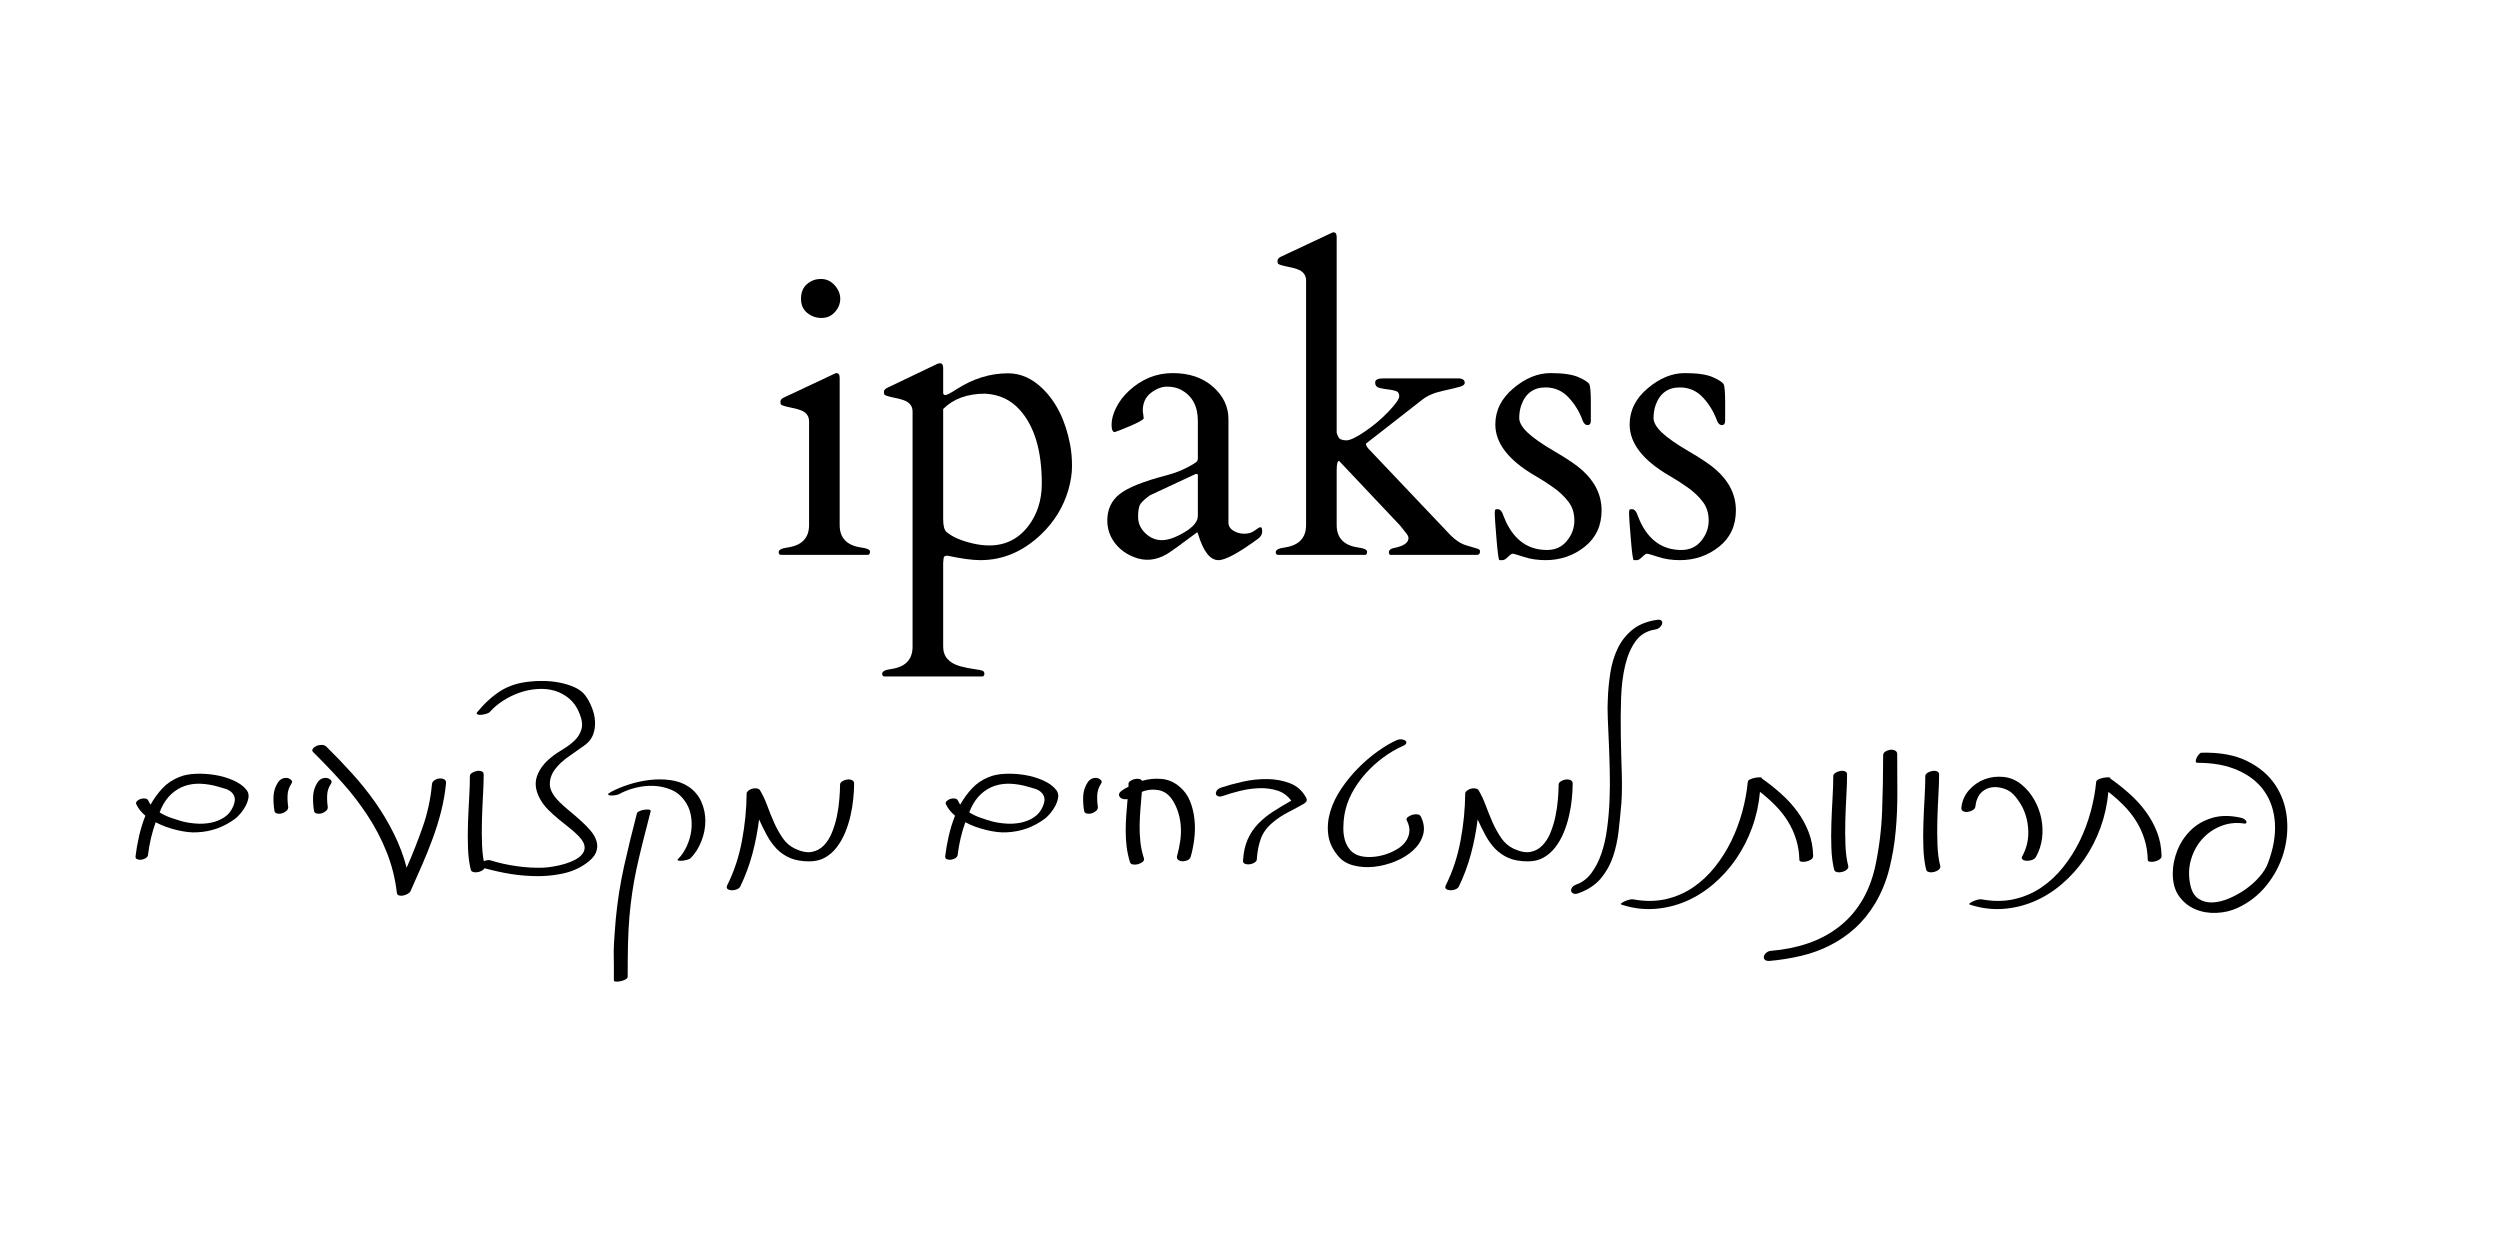 <svg xmlns="http://www.w3.org/2000/svg" xmlns:xlink="http://www.w3.org/1999/xlink" width="800" zoomAndPan="magnify" viewBox="0 0 600 300" height="400" preserveAspectRatio="xMidYMid meet"><defs></defs><g id="07a8bcc06b"><rect x="0" width="600" y="0" height="300" style="fill:#ffffff;fill-opacity:1;stroke:none;"></rect><rect x="0" width="600" y="0" height="300" style="fill:#ffffff;fill-opacity:1;stroke:none;"></rect><g style="fill:#000000;fill-opacity:1;"><g transform="translate(30, 206.729)"><path style="stroke:none" d="M 25.969 -13.203 C 26.344 -14.109 26.453 -14.832 26.297 -15.375 C 26.148 -15.914 25.867 -16.352 25.453 -16.688 C 25.047 -17.031 24.551 -17.285 23.969 -17.453 C 23.383 -17.617 22.852 -17.773 22.375 -17.922 C 20.945 -18.336 19.555 -18.57 18.203 -18.625 C 16.859 -18.688 15.594 -18.52 14.406 -18.125 C 13.227 -17.727 12.148 -17.086 11.172 -16.203 C 10.203 -15.328 9.383 -14.18 8.719 -12.766 C 8.633 -12.578 8.566 -12.406 8.516 -12.25 C 8.461 -12.102 8.395 -11.938 8.312 -11.75 C 9.176 -11.219 10.094 -10.785 11.062 -10.453 C 12.039 -10.117 12.926 -9.836 13.719 -9.609 C 14.688 -9.348 15.781 -9.172 17 -9.078 C 18.219 -8.984 19.406 -9.047 20.562 -9.266 C 21.727 -9.492 22.797 -9.914 23.766 -10.531 C 24.742 -11.156 25.477 -12.047 25.969 -13.203 Z M 29.219 -17.078 C 29.594 -16.555 29.734 -15.977 29.641 -15.344 C 29.547 -14.707 29.332 -14.062 29 -13.406 C 28.664 -12.75 28.27 -12.148 27.812 -11.609 C 27.363 -11.066 26.953 -10.645 26.578 -10.344 C 23.805 -8.238 20.695 -7.113 17.25 -6.969 C 16.582 -6.926 15.844 -6.953 15.031 -7.047 C 14.227 -7.141 13.383 -7.289 12.5 -7.5 C 11.625 -7.707 10.742 -7.969 9.859 -8.281 C 8.984 -8.602 8.148 -8.973 7.359 -9.391 C 6.461 -6.879 5.848 -4.254 5.516 -1.516 C 5.473 -1.211 5.281 -0.957 4.938 -0.75 C 4.602 -0.551 4.25 -0.43 3.875 -0.391 C 3.5 -0.359 3.172 -0.406 2.891 -0.531 C 2.609 -0.664 2.488 -0.898 2.531 -1.234 C 2.719 -2.805 3 -4.414 3.375 -6.062 C 3.75 -7.719 4.254 -9.348 4.891 -10.953 C 3.91 -11.785 3.18 -12.707 2.703 -13.719 C 2.586 -13.977 2.648 -14.227 2.891 -14.469 C 3.141 -14.719 3.441 -14.895 3.797 -15 C 4.148 -15.113 4.516 -15.141 4.891 -15.078 C 5.266 -15.023 5.508 -14.832 5.625 -14.5 C 5.695 -14.352 5.781 -14.203 5.875 -14.047 C 5.969 -13.898 6.051 -13.75 6.125 -13.594 C 6.945 -15.062 7.898 -16.375 8.984 -17.531 C 10.078 -18.695 11.41 -19.598 12.984 -20.234 C 14.035 -20.68 15.336 -20.941 16.891 -21.016 C 18.441 -21.086 20.016 -20.992 21.609 -20.734 C 23.203 -20.473 24.691 -20.031 26.078 -19.406 C 27.461 -18.789 28.508 -18.016 29.219 -17.078 Z M 29.219 -17.078 "></path></g></g><g style="fill:#000000;fill-opacity:1;"><g transform="translate(62.199, 206.729)"><path style="stroke:none" d="M 6.75 -20.016 C 7.039 -19.973 7.336 -19.828 7.641 -19.578 C 7.941 -19.336 7.977 -19.031 7.75 -18.656 C 7.188 -17.832 6.879 -16.941 6.828 -15.984 C 6.773 -15.035 6.82 -14.07 6.969 -13.094 C 7.008 -12.719 6.867 -12.391 6.547 -12.109 C 6.223 -11.828 5.852 -11.629 5.438 -11.516 C 5.031 -11.41 4.641 -11.406 4.266 -11.5 C 3.891 -11.594 3.688 -11.828 3.656 -12.203 C 3.469 -13.359 3.398 -14.523 3.453 -15.703 C 3.516 -16.891 3.879 -17.988 4.547 -19 C 5.109 -19.781 5.844 -20.117 6.75 -20.016 Z M 6.75 -20.016 "></path></g></g><g style="fill:#000000;fill-opacity:1;"><g transform="translate(71.696, 206.729)"><path style="stroke:none" d="M 6.75 -20.016 C 7.039 -19.973 7.336 -19.828 7.641 -19.578 C 7.941 -19.336 7.977 -19.031 7.75 -18.656 C 7.188 -17.832 6.879 -16.941 6.828 -15.984 C 6.773 -15.035 6.82 -14.07 6.969 -13.094 C 7.008 -12.719 6.867 -12.391 6.547 -12.109 C 6.223 -11.828 5.852 -11.629 5.438 -11.516 C 5.031 -11.41 4.641 -11.406 4.266 -11.5 C 3.891 -11.594 3.688 -11.828 3.656 -12.203 C 3.469 -13.359 3.398 -14.523 3.453 -15.703 C 3.516 -16.891 3.879 -17.988 4.547 -19 C 5.109 -19.781 5.844 -20.117 6.75 -20.016 Z M 6.75 -20.016 "></path></g></g><g style="fill:#000000;fill-opacity:1;"><g transform="translate(81.192, 206.729)"><path style="stroke:none" d="M 22.484 -18.547 C 22.516 -18.922 22.719 -19.227 23.094 -19.469 C 23.469 -19.719 23.859 -19.859 24.266 -19.891 C 24.68 -19.93 25.055 -19.867 25.391 -19.703 C 25.734 -19.535 25.891 -19.223 25.859 -18.766 C 25.629 -16.441 25.234 -14.176 24.672 -11.969 C 24.109 -9.758 23.43 -7.586 22.641 -5.453 C 21.859 -3.316 21.008 -1.203 20.094 0.891 C 19.176 2.992 18.25 5.094 17.312 7.188 C 17.195 7.414 16.969 7.625 16.625 7.812 C 16.289 8 15.938 8.129 15.562 8.203 C 15.188 8.273 14.848 8.266 14.547 8.172 C 14.254 8.078 14.086 7.844 14.047 7.469 C 13.641 4.062 12.828 0.832 11.609 -2.219 C 10.391 -5.27 8.879 -8.172 7.078 -10.922 C 5.285 -13.68 3.266 -16.316 1.016 -18.828 C -1.234 -21.336 -3.555 -23.773 -5.953 -26.141 C -6.254 -26.398 -6.32 -26.672 -6.156 -26.953 C -5.988 -27.234 -5.719 -27.469 -5.344 -27.656 C -4.969 -27.844 -4.547 -27.941 -4.078 -27.953 C -3.609 -27.973 -3.223 -27.852 -2.922 -27.594 C -0.785 -25.5 1.281 -23.344 3.281 -21.125 C 5.289 -18.914 7.141 -16.613 8.828 -14.219 C 10.516 -11.82 12.008 -9.312 13.312 -6.688 C 14.625 -4.062 15.656 -1.328 16.406 1.516 C 17.832 -1.742 19.113 -4.992 20.25 -8.234 C 21.395 -11.473 22.141 -14.91 22.484 -18.547 Z M 22.484 -18.547 "></path></g></g><g style="fill:#000000;fill-opacity:1;"><g transform="translate(109.57, 206.729)"><path style="stroke:none" d="M 6.797 1.125 C 6.867 1.426 6.754 1.707 6.453 1.969 C 6.16 2.227 5.797 2.414 5.359 2.531 C 4.93 2.645 4.52 2.66 4.125 2.578 C 3.738 2.504 3.504 2.316 3.422 2.016 C 3.047 0.523 2.82 -1.203 2.75 -3.172 C 2.676 -5.141 2.676 -7.156 2.75 -9.219 C 2.82 -11.281 2.914 -13.289 3.031 -15.25 C 3.145 -17.219 3.203 -18.953 3.203 -20.453 C 3.203 -20.754 3.367 -21.016 3.703 -21.234 C 4.047 -21.461 4.43 -21.613 4.859 -21.688 C 5.297 -21.77 5.68 -21.742 6.016 -21.609 C 6.348 -21.473 6.516 -21.219 6.516 -20.844 C 6.516 -19.383 6.457 -17.691 6.344 -15.766 C 6.238 -13.836 6.156 -11.859 6.094 -9.828 C 6.039 -7.805 6.051 -5.836 6.125 -3.922 C 6.195 -2.016 6.422 -0.332 6.797 1.125 Z M 6.797 1.125 "></path></g></g><g style="fill:#000000;fill-opacity:1;"><g transform="translate(118.898, 206.729)"><path style="stroke:none" d="M 15.344 -14.281 C 16.02 -13.602 16.816 -12.891 17.734 -12.141 C 18.648 -11.391 19.555 -10.609 20.453 -9.797 C 21.359 -8.992 22.164 -8.172 22.875 -7.328 C 23.582 -6.484 24.055 -5.617 24.297 -4.734 C 24.547 -3.859 24.484 -2.973 24.109 -2.078 C 23.734 -1.18 22.891 -0.281 21.578 0.625 C 19.93 1.781 18.008 2.57 15.812 3 C 13.625 3.438 11.359 3.613 9.016 3.531 C 6.68 3.457 4.379 3.195 2.109 2.75 C -0.16 2.301 -2.191 1.797 -3.984 1.234 C -4.328 1.117 -4.422 0.957 -4.266 0.75 C -4.117 0.551 -3.859 0.363 -3.484 0.188 C -3.109 0.02 -2.703 -0.113 -2.266 -0.219 C -1.836 -0.332 -1.516 -0.352 -1.297 -0.281 C 0.734 0.352 2.844 0.828 5.031 1.141 C 7.219 1.461 9.379 1.586 11.516 1.516 C 12.191 1.484 12.988 1.391 13.906 1.234 C 14.82 1.086 15.727 0.879 16.625 0.609 C 17.531 0.348 18.367 0.016 19.141 -0.391 C 19.91 -0.805 20.5 -1.285 20.906 -1.828 C 21.32 -2.367 21.484 -2.984 21.391 -3.672 C 21.297 -4.367 20.836 -5.148 20.016 -6.016 C 19.297 -6.766 18.504 -7.473 17.641 -8.141 C 16.785 -8.816 15.938 -9.5 15.094 -10.188 C 14.25 -10.883 13.441 -11.617 12.672 -12.391 C 11.898 -13.16 11.254 -14.016 10.734 -14.953 C 9.648 -16.898 9.395 -18.719 9.969 -20.406 C 10.551 -22.094 11.688 -23.609 13.375 -24.953 C 14.195 -25.629 15.133 -26.273 16.188 -26.891 C 17.238 -27.516 18.164 -28.207 18.969 -28.969 C 19.77 -29.738 20.328 -30.641 20.641 -31.672 C 20.961 -32.703 20.805 -33.984 20.172 -35.516 C 19.578 -37.016 18.754 -38.203 17.703 -39.078 C 16.648 -39.961 15.469 -40.594 14.156 -40.969 C 12.852 -41.344 11.469 -41.473 10 -41.359 C 8.539 -41.254 7.117 -40.957 5.734 -40.469 C 4.348 -39.977 3.047 -39.336 1.828 -38.547 C 0.609 -37.766 -0.43 -36.883 -1.297 -35.906 C -1.441 -35.719 -1.727 -35.555 -2.156 -35.422 C -2.594 -35.297 -3.004 -35.211 -3.391 -35.172 C -3.785 -35.141 -4.098 -35.18 -4.328 -35.297 C -4.555 -35.41 -4.555 -35.598 -4.328 -35.859 C -2.566 -37.992 -0.711 -39.676 1.234 -40.906 C 3.18 -42.145 5.539 -42.895 8.312 -43.156 C 9.25 -43.27 10.344 -43.316 11.594 -43.297 C 12.852 -43.285 14.117 -43.156 15.391 -42.906 C 16.672 -42.664 17.875 -42.289 19 -41.781 C 20.125 -41.281 21.004 -40.598 21.641 -39.734 C 22.234 -38.91 22.742 -37.953 23.172 -36.859 C 23.609 -35.773 23.852 -34.68 23.906 -33.578 C 23.969 -32.473 23.812 -31.414 23.438 -30.406 C 23.062 -29.395 22.367 -28.535 21.359 -27.828 C 20.16 -26.961 18.883 -26.062 17.531 -25.125 C 16.188 -24.188 15.102 -23.164 14.281 -22.062 C 13.457 -20.957 13.051 -19.758 13.062 -18.469 C 13.082 -17.176 13.844 -15.781 15.344 -14.281 Z M 15.344 -14.281 "></path></g></g><g style="fill:#000000;fill-opacity:1;"><g transform="translate(143.455, 206.729)"><path style="stroke:none" d="M 21.812 -17.922 C 23.227 -16.953 24.254 -15.727 24.891 -14.25 C 25.535 -12.77 25.848 -11.211 25.828 -9.578 C 25.805 -7.953 25.484 -6.359 24.859 -4.797 C 24.242 -3.242 23.395 -1.906 22.312 -0.781 C 22.164 -0.633 21.895 -0.504 21.5 -0.391 C 21.102 -0.273 20.707 -0.195 20.312 -0.156 C 19.926 -0.125 19.609 -0.133 19.359 -0.188 C 19.117 -0.25 19.094 -0.375 19.281 -0.562 C 20.102 -1.383 20.797 -2.406 21.359 -3.625 C 21.922 -4.844 22.285 -6.098 22.453 -7.391 C 22.617 -8.68 22.57 -9.973 22.312 -11.266 C 22.051 -12.555 21.523 -13.707 20.734 -14.719 C 19.879 -15.883 18.797 -16.727 17.484 -17.25 C 16.172 -17.781 14.789 -18.07 13.344 -18.125 C 11.906 -18.176 10.453 -18.016 8.984 -17.641 C 7.523 -17.266 6.234 -16.758 5.109 -16.125 C 4.891 -16.02 4.57 -15.938 4.156 -15.875 C 3.75 -15.82 3.383 -15.801 3.062 -15.812 C 2.738 -15.832 2.551 -15.91 2.5 -16.047 C 2.445 -16.18 2.66 -16.379 3.141 -16.641 C 4.348 -17.305 5.766 -17.898 7.391 -18.422 C 9.016 -18.953 10.688 -19.32 12.406 -19.531 C 14.133 -19.738 15.82 -19.727 17.469 -19.5 C 19.125 -19.281 20.57 -18.754 21.812 -17.922 Z M 9.391 -11.469 C 9.422 -11.688 9.625 -11.879 10 -12.047 C 10.375 -12.223 10.766 -12.336 11.172 -12.391 C 11.586 -12.453 11.957 -12.461 12.281 -12.422 C 12.602 -12.379 12.742 -12.25 12.703 -12.031 C 11.953 -9.145 11.297 -6.566 10.734 -4.297 C 10.172 -2.035 9.68 0.055 9.266 1.984 C 8.859 3.922 8.523 5.785 8.266 7.578 C 8.004 9.379 7.785 11.266 7.609 13.234 C 7.441 15.203 7.328 17.348 7.266 19.672 C 7.211 21.992 7.188 24.656 7.188 27.656 C 7.188 27.914 7.02 28.141 6.688 28.328 C 6.352 28.516 5.969 28.656 5.531 28.75 C 5.102 28.844 4.719 28.879 4.375 28.859 C 4.039 28.836 3.875 28.734 3.875 28.547 C 3.875 27.047 3.875 25.852 3.875 24.969 C 3.875 24.094 3.863 23.352 3.844 22.75 C 3.832 22.156 3.832 21.645 3.844 21.219 C 3.863 20.789 3.883 20.273 3.906 19.672 C 3.926 19.066 3.973 18.32 4.047 17.438 C 4.117 16.562 4.211 15.375 4.328 13.875 C 4.742 9.5 5.414 5.227 6.344 1.062 C 7.281 -3.094 8.297 -7.27 9.391 -11.469 Z M 9.391 -11.469 "></path></g></g><g style="fill:#000000;fill-opacity:1;"><g transform="translate(171.832, 206.729)"><path style="stroke:none" d="M 29.781 -18.375 C 29.781 -18.719 29.957 -19 30.312 -19.219 C 30.676 -19.445 31.062 -19.586 31.469 -19.641 C 31.883 -19.703 32.27 -19.656 32.625 -19.5 C 32.977 -19.352 33.156 -19.07 33.156 -18.656 C 33.156 -17.57 33.086 -16.363 32.953 -15.031 C 32.828 -13.707 32.602 -12.348 32.281 -10.953 C 31.969 -9.566 31.539 -8.219 31 -6.906 C 30.457 -5.602 29.789 -4.438 29 -3.406 C 28.219 -2.375 27.281 -1.547 26.188 -0.922 C 25.102 -0.305 23.848 0 22.422 0 C 20.586 0 19.039 -0.27 17.781 -0.812 C 16.531 -1.352 15.453 -2.094 14.547 -3.031 C 13.648 -3.969 12.875 -5.047 12.219 -6.266 C 11.562 -7.484 10.938 -8.75 10.344 -10.062 C 10 -7.25 9.461 -4.484 8.734 -1.766 C 8.004 0.941 7.039 3.535 5.844 6.016 C 5.695 6.316 5.414 6.551 5 6.719 C 4.594 6.883 4.18 6.957 3.766 6.938 C 3.348 6.914 3.02 6.812 2.781 6.625 C 2.539 6.438 2.516 6.141 2.703 5.734 C 4.348 2.43 5.523 -1.125 6.234 -4.938 C 6.953 -8.758 7.328 -12.531 7.359 -16.25 C 7.359 -16.508 7.5 -16.75 7.781 -16.969 C 8.062 -17.195 8.379 -17.359 8.734 -17.453 C 9.098 -17.547 9.457 -17.562 9.812 -17.5 C 10.164 -17.445 10.414 -17.305 10.562 -17.078 C 11.195 -16.035 11.77 -14.82 12.281 -13.438 C 12.789 -12.051 13.344 -10.68 13.938 -9.328 C 14.539 -7.984 15.234 -6.738 16.016 -5.594 C 16.805 -4.445 17.801 -3.594 19 -3.031 C 20.531 -2.32 21.859 -2.066 22.984 -2.266 C 24.109 -2.473 25.07 -2.988 25.875 -3.812 C 26.688 -4.645 27.344 -5.688 27.844 -6.938 C 28.352 -8.195 28.75 -9.508 29.031 -10.875 C 29.312 -12.238 29.504 -13.586 29.609 -14.922 C 29.723 -16.254 29.781 -17.406 29.781 -18.375 Z M 29.781 -18.375 "></path></g></g><g style="fill:#000000;fill-opacity:1;"><g transform="translate(207.459, 206.729)"><path style="stroke:none" d=""></path></g></g><g style="fill:#000000;fill-opacity:1;"><g transform="translate(224.317, 206.729)"><path style="stroke:none" d="M 25.969 -13.203 C 26.344 -14.109 26.453 -14.832 26.297 -15.375 C 26.148 -15.914 25.867 -16.352 25.453 -16.688 C 25.047 -17.031 24.551 -17.285 23.969 -17.453 C 23.383 -17.617 22.852 -17.773 22.375 -17.922 C 20.945 -18.336 19.555 -18.57 18.203 -18.625 C 16.859 -18.688 15.594 -18.52 14.406 -18.125 C 13.227 -17.727 12.148 -17.086 11.172 -16.203 C 10.203 -15.328 9.383 -14.18 8.719 -12.766 C 8.633 -12.578 8.566 -12.406 8.516 -12.25 C 8.461 -12.102 8.395 -11.938 8.312 -11.75 C 9.176 -11.219 10.094 -10.785 11.062 -10.453 C 12.039 -10.117 12.926 -9.836 13.719 -9.609 C 14.688 -9.348 15.781 -9.172 17 -9.078 C 18.219 -8.984 19.406 -9.047 20.562 -9.266 C 21.727 -9.492 22.797 -9.914 23.766 -10.531 C 24.742 -11.156 25.477 -12.047 25.969 -13.203 Z M 29.219 -17.078 C 29.594 -16.555 29.734 -15.977 29.641 -15.344 C 29.547 -14.707 29.332 -14.062 29 -13.406 C 28.664 -12.75 28.27 -12.148 27.812 -11.609 C 27.363 -11.066 26.953 -10.645 26.578 -10.344 C 23.805 -8.238 20.695 -7.113 17.25 -6.969 C 16.582 -6.926 15.844 -6.953 15.031 -7.047 C 14.227 -7.141 13.383 -7.289 12.5 -7.5 C 11.625 -7.707 10.742 -7.969 9.859 -8.281 C 8.984 -8.602 8.148 -8.973 7.359 -9.391 C 6.461 -6.879 5.848 -4.254 5.516 -1.516 C 5.473 -1.211 5.281 -0.957 4.938 -0.75 C 4.602 -0.551 4.25 -0.43 3.875 -0.391 C 3.5 -0.359 3.172 -0.406 2.891 -0.531 C 2.609 -0.664 2.488 -0.898 2.531 -1.234 C 2.719 -2.805 3 -4.414 3.375 -6.062 C 3.75 -7.719 4.254 -9.348 4.891 -10.953 C 3.91 -11.785 3.18 -12.707 2.703 -13.719 C 2.586 -13.977 2.648 -14.227 2.891 -14.469 C 3.141 -14.719 3.441 -14.895 3.797 -15 C 4.148 -15.113 4.516 -15.141 4.891 -15.078 C 5.266 -15.023 5.508 -14.832 5.625 -14.5 C 5.695 -14.352 5.781 -14.203 5.875 -14.047 C 5.969 -13.898 6.051 -13.75 6.125 -13.594 C 6.945 -15.062 7.898 -16.375 8.984 -17.531 C 10.078 -18.695 11.41 -19.598 12.984 -20.234 C 14.035 -20.68 15.336 -20.941 16.891 -21.016 C 18.441 -21.086 20.016 -20.992 21.609 -20.734 C 23.203 -20.473 24.691 -20.031 26.078 -19.406 C 27.461 -18.789 28.508 -18.016 29.219 -17.078 Z M 29.219 -17.078 "></path></g></g><g style="fill:#000000;fill-opacity:1;"><g transform="translate(256.516, 206.729)"><path style="stroke:none" d="M 6.75 -20.016 C 7.039 -19.973 7.336 -19.828 7.641 -19.578 C 7.941 -19.336 7.977 -19.031 7.75 -18.656 C 7.188 -17.832 6.879 -16.941 6.828 -15.984 C 6.773 -15.035 6.82 -14.07 6.969 -13.094 C 7.008 -12.719 6.867 -12.391 6.547 -12.109 C 6.223 -11.828 5.852 -11.629 5.438 -11.516 C 5.031 -11.41 4.641 -11.406 4.266 -11.5 C 3.891 -11.594 3.688 -11.828 3.656 -12.203 C 3.469 -13.359 3.398 -14.523 3.453 -15.703 C 3.516 -16.891 3.879 -17.988 4.547 -19 C 5.109 -19.781 5.844 -20.117 6.75 -20.016 Z M 6.75 -20.016 "></path></g></g><g style="fill:#000000;fill-opacity:1;"><g transform="translate(266.012, 206.729)"><path style="stroke:none" d="M 19.734 -1.062 C 19.617 -0.688 19.352 -0.414 18.938 -0.25 C 18.531 -0.082 18.117 -0.008 17.703 -0.031 C 17.285 -0.051 16.945 -0.18 16.688 -0.422 C 16.426 -0.66 16.375 -1.008 16.531 -1.469 C 16.82 -2.508 17.051 -3.602 17.219 -4.75 C 17.395 -5.895 17.453 -7.035 17.391 -8.172 C 17.336 -9.316 17.148 -10.43 16.828 -11.516 C 16.516 -12.609 16.055 -13.641 15.453 -14.609 C 14.586 -15.992 13.473 -16.816 12.109 -17.078 C 10.742 -17.348 9.383 -17.219 8.031 -16.688 C 7.926 -15.375 7.816 -14.039 7.703 -12.688 C 7.586 -11.344 7.52 -9.992 7.5 -8.641 C 7.477 -7.297 7.539 -5.945 7.688 -4.594 C 7.844 -3.25 8.129 -1.941 8.547 -0.672 C 8.617 -0.367 8.504 -0.098 8.203 0.141 C 7.898 0.379 7.539 0.555 7.125 0.672 C 6.719 0.785 6.316 0.812 5.922 0.75 C 5.535 0.695 5.285 0.504 5.172 0.172 C 4.797 -1.066 4.531 -2.312 4.375 -3.562 C 4.227 -4.82 4.156 -6.078 4.156 -7.328 C 4.156 -8.586 4.203 -9.852 4.297 -11.125 C 4.391 -12.406 4.492 -13.68 4.609 -14.953 C 4.273 -14.879 3.938 -14.879 3.594 -14.953 C 3.258 -15.023 3 -15.164 2.812 -15.375 C 2.625 -15.582 2.535 -15.816 2.547 -16.078 C 2.566 -16.336 2.766 -16.617 3.141 -16.922 C 3.629 -17.297 4.191 -17.629 4.828 -17.922 L 4.828 -18.609 C 4.828 -18.867 4.977 -19.098 5.281 -19.297 C 5.582 -19.504 5.922 -19.656 6.297 -19.75 C 6.672 -19.844 7.035 -19.852 7.391 -19.781 C 7.742 -19.707 7.977 -19.555 8.094 -19.328 C 9.664 -19.785 11.238 -19.938 12.812 -19.781 C 14.383 -19.633 15.805 -19.016 17.078 -17.922 C 18.203 -16.992 19.047 -15.828 19.609 -14.422 C 20.172 -13.016 20.523 -11.523 20.672 -9.953 C 20.828 -8.379 20.801 -6.812 20.594 -5.25 C 20.395 -3.695 20.109 -2.301 19.734 -1.062 Z M 19.734 -1.062 "></path></g></g><g style="fill:#000000;fill-opacity:1;"><g transform="translate(289.277, 206.729)"><path style="stroke:none" d="M 3.766 -17.703 C 5.223 -18.191 6.938 -18.66 8.906 -19.109 C 10.875 -19.555 12.844 -19.77 14.812 -19.75 C 16.781 -19.738 18.613 -19.406 20.312 -18.75 C 22.02 -18.094 23.32 -16.922 24.219 -15.234 C 24.375 -14.93 24.395 -14.664 24.281 -14.438 C 24.164 -14.219 23.977 -14.031 23.719 -13.875 C 22.477 -13.164 21.203 -12.473 19.891 -11.797 C 18.578 -11.129 17.363 -10.328 16.25 -9.391 C 14.82 -8.223 13.844 -6.898 13.312 -5.422 C 12.789 -3.941 12.473 -2.301 12.359 -0.5 C 12.359 -0.207 12.18 0.051 11.828 0.281 C 11.473 0.508 11.078 0.648 10.641 0.703 C 10.211 0.754 9.832 0.711 9.5 0.578 C 9.164 0.453 9.016 0.203 9.047 -0.172 C 9.16 -2.148 9.535 -3.852 10.172 -5.281 C 10.805 -6.707 11.648 -7.961 12.703 -9.047 C 13.754 -10.129 14.953 -11.102 16.297 -11.969 C 17.648 -12.832 19.094 -13.695 20.625 -14.562 C 19.758 -15.758 18.645 -16.57 17.281 -17 C 15.914 -17.426 14.473 -17.613 12.953 -17.562 C 11.43 -17.508 9.898 -17.297 8.359 -16.922 C 6.828 -16.547 5.484 -16.148 4.328 -15.734 C 3.805 -15.547 3.395 -15.508 3.094 -15.625 C 2.789 -15.738 2.609 -15.914 2.547 -16.156 C 2.492 -16.406 2.562 -16.676 2.75 -16.969 C 2.938 -17.27 3.273 -17.516 3.766 -17.703 Z M 3.766 -17.703 "></path></g></g><g style="fill:#000000;fill-opacity:1;"><g transform="translate(316.137, 206.729)"><path style="stroke:none" d="M 21.469 -9.891 C 21.352 -10.148 21.438 -10.391 21.719 -10.609 C 22 -10.836 22.344 -11.02 22.75 -11.156 C 23.164 -11.289 23.578 -11.336 23.984 -11.297 C 24.398 -11.254 24.688 -11.086 24.844 -10.797 C 25.625 -9.223 25.805 -7.738 25.391 -6.344 C 24.984 -4.957 24.195 -3.727 23.031 -2.656 C 21.875 -1.594 20.453 -0.711 18.766 -0.016 C 17.086 0.672 15.383 1.109 13.656 1.297 C 11.938 1.484 10.297 1.379 8.734 0.984 C 7.18 0.586 5.957 -0.148 5.062 -1.234 C 3.676 -2.848 2.867 -4.582 2.641 -6.438 C 2.41 -8.289 2.578 -10.145 3.141 -12 C 3.703 -13.852 4.582 -15.672 5.781 -17.453 C 6.988 -19.234 8.336 -20.879 9.828 -22.391 C 11.328 -23.91 12.891 -25.25 14.516 -26.406 C 16.148 -27.57 17.68 -28.473 19.109 -29.109 C 19.484 -29.266 19.863 -29.32 20.25 -29.281 C 20.645 -29.238 20.945 -29.133 21.156 -28.969 C 21.363 -28.801 21.43 -28.594 21.359 -28.344 C 21.285 -28.102 20.984 -27.875 20.453 -27.656 C 18.848 -26.938 17.273 -26.004 15.734 -24.859 C 14.203 -23.723 12.797 -22.43 11.516 -20.984 C 10.242 -19.547 9.164 -17.992 8.281 -16.328 C 7.406 -14.66 6.816 -12.926 6.516 -11.125 C 6.367 -10.227 6.285 -9.242 6.266 -8.172 C 6.242 -7.109 6.363 -6.098 6.625 -5.141 C 6.895 -4.18 7.359 -3.336 8.016 -2.609 C 8.672 -1.879 9.598 -1.406 10.797 -1.188 C 11.617 -1.031 12.535 -1 13.547 -1.094 C 14.555 -1.188 15.535 -1.391 16.484 -1.703 C 17.441 -2.023 18.344 -2.438 19.188 -2.938 C 20.031 -3.445 20.703 -4.047 21.203 -4.734 C 21.711 -5.43 22.016 -6.211 22.109 -7.078 C 22.203 -7.941 21.988 -8.879 21.469 -9.891 Z M 21.469 -9.891 "></path></g></g><g style="fill:#000000;fill-opacity:1;"><g transform="translate(344.29, 206.729)"><path style="stroke:none" d="M 29.781 -18.375 C 29.781 -18.719 29.957 -19 30.312 -19.219 C 30.676 -19.445 31.062 -19.586 31.469 -19.641 C 31.883 -19.703 32.27 -19.656 32.625 -19.5 C 32.977 -19.352 33.156 -19.07 33.156 -18.656 C 33.156 -17.57 33.086 -16.363 32.953 -15.031 C 32.828 -13.707 32.602 -12.348 32.281 -10.953 C 31.969 -9.566 31.539 -8.219 31 -6.906 C 30.457 -5.602 29.789 -4.438 29 -3.406 C 28.219 -2.375 27.281 -1.547 26.188 -0.922 C 25.102 -0.305 23.848 0 22.422 0 C 20.586 0 19.039 -0.27 17.781 -0.812 C 16.531 -1.352 15.453 -2.094 14.547 -3.031 C 13.648 -3.969 12.875 -5.047 12.219 -6.266 C 11.562 -7.484 10.938 -8.75 10.344 -10.062 C 10 -7.25 9.461 -4.484 8.734 -1.766 C 8.004 0.941 7.039 3.535 5.844 6.016 C 5.695 6.316 5.414 6.551 5 6.719 C 4.594 6.883 4.18 6.957 3.766 6.938 C 3.348 6.914 3.02 6.812 2.781 6.625 C 2.539 6.438 2.516 6.141 2.703 5.734 C 4.348 2.43 5.523 -1.125 6.234 -4.938 C 6.953 -8.758 7.328 -12.531 7.359 -16.25 C 7.359 -16.508 7.5 -16.75 7.781 -16.969 C 8.062 -17.195 8.379 -17.359 8.734 -17.453 C 9.098 -17.547 9.457 -17.562 9.812 -17.5 C 10.164 -17.445 10.414 -17.305 10.562 -17.078 C 11.195 -16.035 11.77 -14.82 12.281 -13.438 C 12.789 -12.051 13.344 -10.68 13.938 -9.328 C 14.539 -7.984 15.234 -6.738 16.016 -5.594 C 16.805 -4.445 17.801 -3.594 19 -3.031 C 20.531 -2.32 21.859 -2.066 22.984 -2.266 C 24.109 -2.473 25.07 -2.988 25.875 -3.812 C 26.688 -4.645 27.344 -5.688 27.844 -6.938 C 28.352 -8.195 28.75 -9.508 29.031 -10.875 C 29.312 -12.238 29.504 -13.586 29.609 -14.922 C 29.723 -16.254 29.781 -17.406 29.781 -18.375 Z M 29.781 -18.375 "></path></g></g><g style="fill:#000000;fill-opacity:1;"><g transform="translate(379.917, 206.729)"><path style="stroke:none" d="M 17.312 -55.641 C 15.32 -55.336 13.766 -54.41 12.641 -52.859 C 11.516 -51.305 10.672 -49.348 10.109 -46.984 C 9.555 -44.617 9.234 -41.984 9.141 -39.078 C 9.047 -36.18 9.023 -33.242 9.078 -30.266 C 9.129 -27.285 9.203 -24.379 9.297 -21.547 C 9.391 -18.723 9.363 -16.207 9.219 -14 C 9.031 -11.82 8.812 -9.629 8.562 -7.422 C 8.32 -5.211 7.875 -3.129 7.219 -1.172 C 6.562 0.773 5.586 2.523 4.297 4.078 C 3.004 5.629 1.219 6.816 -1.062 7.641 C -1.594 7.828 -2.004 7.852 -2.297 7.719 C -2.598 7.594 -2.773 7.398 -2.828 7.141 C -2.891 6.879 -2.828 6.598 -2.641 6.297 C -2.453 5.992 -2.113 5.75 -1.625 5.562 C -0.164 5.039 1.047 4.125 2.016 2.812 C 2.992 1.5 3.789 -0.051 4.406 -1.844 C 5.031 -3.645 5.488 -5.648 5.781 -7.859 C 6.082 -10.078 6.281 -12.352 6.375 -14.688 C 6.469 -17.031 6.484 -19.391 6.422 -21.766 C 6.367 -24.148 6.297 -26.398 6.203 -28.516 C 6.109 -30.641 6.023 -32.586 5.953 -34.359 C 5.879 -36.141 5.879 -37.613 5.953 -38.781 C 6.023 -40.914 6.223 -43.039 6.547 -45.156 C 6.867 -47.27 7.441 -49.207 8.266 -50.969 C 9.086 -52.738 10.25 -54.25 11.75 -55.5 C 13.25 -56.758 15.211 -57.578 17.641 -57.953 C 18.203 -58.055 18.586 -58.004 18.797 -57.797 C 19.004 -57.598 19.07 -57.348 19 -57.047 C 18.926 -56.742 18.738 -56.453 18.438 -56.172 C 18.133 -55.891 17.758 -55.711 17.312 -55.641 Z M 17.312 -55.641 "></path></g></g><g style="fill:#000000;fill-opacity:1;"><g transform="translate(392.223, 206.729)"><path style="stroke:none" d=""></path></g></g><g style="fill:#000000;fill-opacity:1;"><g transform="translate(409.081, 206.729)"><path style="stroke:none" d="M 13.766 -19.891 C 15.379 -18.766 16.914 -17.547 18.375 -16.234 C 19.844 -14.93 21.133 -13.52 22.25 -12 C 23.375 -10.477 24.281 -8.836 24.969 -7.078 C 25.664 -5.316 26.035 -3.391 26.078 -1.297 C 26.078 -0.953 25.906 -0.664 25.562 -0.438 C 25.227 -0.219 24.848 -0.062 24.422 0.031 C 23.992 0.125 23.609 0.141 23.266 0.078 C 22.93 0.023 22.766 -0.129 22.766 -0.391 C 22.723 -2.148 22.457 -3.797 21.969 -5.328 C 21.488 -6.867 20.828 -8.312 19.984 -9.656 C 19.141 -11.008 18.145 -12.266 17 -13.422 C 15.852 -14.586 14.625 -15.676 13.312 -16.688 C 13.051 -13.727 12.426 -10.879 11.438 -8.141 C 10.445 -5.41 9.164 -2.898 7.594 -0.609 C 6.02 1.672 4.203 3.691 2.141 5.453 C 0.078 7.211 -2.141 8.598 -4.516 9.609 C -6.898 10.617 -9.395 11.219 -12 11.406 C -14.602 11.594 -17.234 11.254 -19.891 10.391 C -20.117 10.316 -20.141 10.203 -19.953 10.047 C -19.766 9.898 -19.492 9.742 -19.141 9.578 C -18.785 9.41 -18.41 9.281 -18.016 9.188 C -17.617 9.094 -17.328 9.066 -17.141 9.109 C -14.328 9.629 -11.723 9.617 -9.328 9.078 C -6.93 8.535 -4.75 7.598 -2.781 6.266 C -0.812 4.93 0.938 3.301 2.469 1.375 C 4.008 -0.551 5.332 -2.645 6.438 -4.906 C 7.539 -7.176 8.422 -9.531 9.078 -11.969 C 9.734 -14.406 10.172 -16.785 10.391 -19.109 C 10.43 -19.336 10.629 -19.535 10.984 -19.703 C 11.336 -19.867 11.723 -19.988 12.141 -20.062 C 12.555 -20.133 12.93 -20.172 13.266 -20.172 C 13.598 -20.172 13.766 -20.117 13.766 -20.016 L 13.719 -19.953 C 13.75 -19.953 13.766 -19.93 13.766 -19.891 Z M 13.766 -19.891 "></path></g></g><g style="fill:#000000;fill-opacity:1;"><g transform="translate(436.784, 206.729)"><path style="stroke:none" d="M 6.797 1.125 C 6.867 1.426 6.754 1.707 6.453 1.969 C 6.16 2.227 5.797 2.414 5.359 2.531 C 4.93 2.645 4.52 2.66 4.125 2.578 C 3.738 2.504 3.504 2.316 3.422 2.016 C 3.047 0.523 2.82 -1.203 2.75 -3.172 C 2.676 -5.141 2.676 -7.156 2.75 -9.219 C 2.82 -11.281 2.914 -13.289 3.031 -15.25 C 3.145 -17.219 3.203 -18.953 3.203 -20.453 C 3.203 -20.754 3.367 -21.016 3.703 -21.234 C 4.047 -21.461 4.43 -21.613 4.859 -21.688 C 5.297 -21.77 5.68 -21.742 6.016 -21.609 C 6.348 -21.473 6.516 -21.219 6.516 -20.844 C 6.516 -19.383 6.457 -17.691 6.344 -15.766 C 6.238 -13.836 6.156 -11.859 6.094 -9.828 C 6.039 -7.805 6.051 -5.836 6.125 -3.922 C 6.195 -2.016 6.422 -0.332 6.797 1.125 Z M 6.797 1.125 "></path></g></g><g style="fill:#000000;fill-opacity:1;"><g transform="translate(446.112, 206.729)"><path style="stroke:none" d="M 5.844 -25.453 C 5.844 -25.828 6.02 -26.129 6.375 -26.359 C 6.727 -26.586 7.113 -26.727 7.531 -26.781 C 7.945 -26.832 8.332 -26.773 8.688 -26.609 C 9.039 -26.441 9.219 -26.148 9.219 -25.734 C 9.219 -22.848 9.227 -19.832 9.25 -16.688 C 9.27 -13.539 9.141 -10.41 8.859 -7.297 C 8.578 -4.191 8.062 -1.148 7.312 1.828 C 6.562 4.805 5.414 7.586 3.875 10.172 C 2.457 12.492 0.844 14.469 -0.969 16.094 C -2.789 17.727 -4.781 19.086 -6.938 20.172 C -9.094 21.266 -11.391 22.098 -13.828 22.672 C -16.266 23.254 -18.789 23.66 -21.406 23.891 C -21.969 23.922 -22.352 23.82 -22.562 23.594 C -22.77 23.375 -22.844 23.113 -22.781 22.812 C -22.727 22.52 -22.539 22.234 -22.219 21.953 C -21.906 21.672 -21.523 21.508 -21.078 21.469 C -17.891 21.207 -14.926 20.609 -12.188 19.672 C -9.457 18.734 -7.016 17.438 -4.859 15.781 C -2.703 14.133 -0.879 12.102 0.609 9.688 C 2.109 7.27 3.219 4.453 3.938 1.234 C 4.875 -3.148 5.426 -7.57 5.594 -12.031 C 5.758 -16.488 5.844 -20.961 5.844 -25.453 Z M 5.844 -25.453 "></path></g></g><g style="fill:#000000;fill-opacity:1;"><g transform="translate(458.868, 206.729)"><path style="stroke:none" d="M 6.797 1.125 C 6.867 1.426 6.754 1.707 6.453 1.969 C 6.16 2.227 5.797 2.414 5.359 2.531 C 4.93 2.645 4.52 2.66 4.125 2.578 C 3.738 2.504 3.504 2.316 3.422 2.016 C 3.047 0.523 2.82 -1.203 2.75 -3.172 C 2.676 -5.141 2.676 -7.156 2.75 -9.219 C 2.82 -11.281 2.914 -13.289 3.031 -15.25 C 3.145 -17.219 3.203 -18.953 3.203 -20.453 C 3.203 -20.754 3.367 -21.016 3.703 -21.234 C 4.047 -21.461 4.43 -21.613 4.859 -21.688 C 5.297 -21.77 5.68 -21.742 6.016 -21.609 C 6.348 -21.473 6.516 -21.219 6.516 -20.844 C 6.516 -19.383 6.457 -17.691 6.344 -15.766 C 6.238 -13.836 6.156 -11.859 6.094 -9.828 C 6.039 -7.805 6.051 -5.836 6.125 -3.922 C 6.195 -2.016 6.422 -0.332 6.797 1.125 Z M 6.797 1.125 "></path></g></g><g style="fill:#000000;fill-opacity:1;"><g transform="translate(468.196, 206.729)"><path style="stroke:none" d="M 16.969 -18.438 C 18.207 -17.426 19.227 -16.207 20.031 -14.781 C 20.844 -13.352 21.406 -11.852 21.719 -10.281 C 22.039 -8.707 22.098 -7.113 21.891 -5.5 C 21.68 -3.895 21.188 -2.398 20.406 -1.016 C 20.219 -0.711 19.906 -0.484 19.469 -0.328 C 19.039 -0.18 18.617 -0.117 18.203 -0.141 C 17.797 -0.16 17.469 -0.266 17.219 -0.453 C 16.977 -0.641 16.973 -0.938 17.203 -1.344 C 18.172 -3.145 18.633 -5.066 18.594 -7.109 C 18.562 -9.148 18.113 -11.07 17.25 -12.875 C 16.801 -13.77 16.211 -14.664 15.484 -15.562 C 14.754 -16.469 13.883 -17.086 12.875 -17.422 C 11.07 -18.023 9.516 -17.953 8.203 -17.203 C 6.891 -16.453 6.125 -15.117 5.906 -13.203 C 5.863 -12.828 5.656 -12.523 5.281 -12.297 C 4.906 -12.078 4.5 -11.938 4.062 -11.875 C 3.633 -11.82 3.258 -11.879 2.938 -12.047 C 2.625 -12.223 2.488 -12.516 2.531 -12.922 C 2.719 -14.535 3.332 -15.93 4.375 -17.109 C 5.426 -18.297 6.672 -19.16 8.109 -19.703 C 9.555 -20.242 11.078 -20.43 12.672 -20.266 C 14.266 -20.098 15.695 -19.488 16.969 -18.438 Z M 16.969 -18.438 "></path></g></g><g style="fill:#000000;fill-opacity:1;"><g transform="translate(492.697, 206.729)"><path style="stroke:none" d="M 13.766 -19.891 C 15.379 -18.766 16.914 -17.547 18.375 -16.234 C 19.844 -14.93 21.133 -13.52 22.25 -12 C 23.375 -10.477 24.281 -8.836 24.969 -7.078 C 25.664 -5.316 26.035 -3.391 26.078 -1.297 C 26.078 -0.953 25.906 -0.664 25.562 -0.438 C 25.227 -0.219 24.848 -0.062 24.422 0.031 C 23.992 0.125 23.609 0.141 23.266 0.078 C 22.93 0.023 22.766 -0.129 22.766 -0.391 C 22.723 -2.148 22.457 -3.797 21.969 -5.328 C 21.488 -6.867 20.828 -8.312 19.984 -9.656 C 19.141 -11.008 18.145 -12.266 17 -13.422 C 15.852 -14.586 14.625 -15.676 13.312 -16.688 C 13.051 -13.727 12.426 -10.879 11.438 -8.141 C 10.445 -5.41 9.164 -2.898 7.594 -0.609 C 6.02 1.672 4.203 3.691 2.141 5.453 C 0.078 7.211 -2.141 8.598 -4.516 9.609 C -6.898 10.617 -9.395 11.219 -12 11.406 C -14.602 11.594 -17.234 11.254 -19.891 10.391 C -20.117 10.316 -20.141 10.203 -19.953 10.047 C -19.766 9.898 -19.492 9.742 -19.141 9.578 C -18.785 9.41 -18.41 9.281 -18.016 9.188 C -17.617 9.094 -17.328 9.066 -17.141 9.109 C -14.328 9.629 -11.723 9.617 -9.328 9.078 C -6.93 8.535 -4.75 7.598 -2.781 6.266 C -0.812 4.93 0.938 3.301 2.469 1.375 C 4.008 -0.551 5.332 -2.645 6.438 -4.906 C 7.539 -7.176 8.422 -9.531 9.078 -11.969 C 9.734 -14.406 10.172 -16.785 10.391 -19.109 C 10.43 -19.336 10.629 -19.535 10.984 -19.703 C 11.336 -19.867 11.723 -19.988 12.141 -20.062 C 12.555 -20.133 12.93 -20.172 13.266 -20.172 C 13.598 -20.172 13.766 -20.117 13.766 -20.016 L 13.719 -19.953 C 13.75 -19.953 13.766 -19.93 13.766 -19.891 Z M 13.766 -19.891 "></path></g></g><g style="fill:#000000;fill-opacity:1;"><g transform="translate(520.4, 206.729)"><path style="stroke:none" d="M 7.922 -26.078 C 12.348 -26.191 16.008 -25.523 18.906 -24.078 C 21.812 -22.641 24.051 -20.75 25.625 -18.406 C 27.195 -16.062 28.133 -13.445 28.438 -10.562 C 28.738 -7.676 28.477 -4.828 27.656 -2.016 C 26.832 0.785 25.473 3.367 23.578 5.734 C 21.68 8.098 19.348 9.914 16.578 11.188 C 15.047 11.895 13.367 12.285 11.547 12.359 C 9.734 12.441 8.047 12.156 6.484 11.5 C 4.93 10.844 3.641 9.812 2.609 8.406 C 1.578 7 1.062 5.172 1.062 2.922 C 1.062 1.086 1.426 -0.754 2.156 -2.609 C 2.895 -4.461 3.957 -6.07 5.344 -7.438 C 6.727 -8.812 8.441 -9.805 10.484 -10.422 C 12.523 -11.047 14.859 -11.055 17.484 -10.453 C 17.816 -10.379 18.094 -10.254 18.312 -10.078 C 18.539 -9.91 18.68 -9.742 18.734 -9.578 C 18.797 -9.41 18.77 -9.27 18.656 -9.156 C 18.539 -9.051 18.316 -9.035 17.984 -9.109 C 16.078 -9.367 14.25 -9.141 12.5 -8.422 C 10.758 -7.711 9.281 -6.664 8.062 -5.281 C 6.844 -3.895 5.961 -2.254 5.422 -0.359 C 4.879 1.523 4.832 3.535 5.281 5.672 C 5.613 7.211 6.25 8.301 7.188 8.938 C 8.125 9.57 9.219 9.879 10.469 9.859 C 11.727 9.836 13.07 9.523 14.5 8.922 C 15.926 8.328 17.273 7.582 18.547 6.688 C 19.816 5.789 20.938 4.781 21.906 3.656 C 22.883 2.531 23.562 1.426 23.938 0.344 C 25.219 -3.07 25.766 -6.25 25.578 -9.188 C 25.391 -12.125 24.551 -14.66 23.062 -16.797 C 21.582 -18.941 19.484 -20.617 16.766 -21.828 C 14.055 -23.047 10.812 -23.656 7.031 -23.656 C 6.727 -23.656 6.578 -23.773 6.578 -24.016 C 6.578 -24.266 6.648 -24.547 6.797 -24.859 C 6.953 -25.18 7.141 -25.461 7.359 -25.703 C 7.586 -25.953 7.773 -26.078 7.922 -26.078 Z M 7.922 -26.078 "></path></g></g><g style="fill:#000000;fill-opacity:1;"><g transform="translate(184.052, 133.169)"><path style="stroke:none" d="M 3.297 0 C 2.984 -0.062 2.828 -0.281 2.828 -0.656 C 2.828 -1.219 3.562 -1.594 5.031 -1.781 C 8.426 -2.289 10.125 -4.082 10.125 -7.156 L 10.125 -32.047 C 10.125 -33.367 9.398 -34.281 7.953 -34.781 C 7.328 -35 6.648 -35.176 5.922 -35.312 C 5.203 -35.457 4.629 -35.594 4.203 -35.719 C 3.785 -35.844 3.52 -35.957 3.406 -36.062 C 3.301 -36.176 3.25 -36.414 3.25 -36.781 C 3.25 -37.145 3.484 -37.453 3.953 -37.703 L 15.953 -43.344 C 16.328 -43.531 16.562 -43.625 16.656 -43.625 C 17.195 -43.625 17.469 -43.25 17.469 -42.5 L 17.469 -7.156 C 17.469 -4.082 19.16 -2.289 22.547 -1.781 C 24.016 -1.594 24.75 -1.266 24.75 -0.797 C 24.75 -0.328 24.594 -0.062 24.281 0 Z M 13.109 -56.859 C 11.805 -56.859 10.66 -57.266 9.672 -58.078 C 8.68 -58.891 8.188 -60.023 8.188 -61.484 C 8.188 -62.953 8.656 -64.109 9.594 -64.953 C 10.539 -65.797 11.664 -66.219 12.969 -66.219 C 14.27 -66.219 15.367 -65.711 16.266 -64.703 C 17.16 -63.703 17.609 -62.617 17.609 -61.453 C 17.609 -60.297 17.18 -59.238 16.328 -58.281 C 15.484 -57.332 14.41 -56.859 13.109 -56.859 Z M 13.109 -56.859 "></path></g></g><g style="fill:#000000;fill-opacity:1;"><g transform="translate(211.158, 133.169)"><path style="stroke:none" d="M 38.734 -4.938 C 34.398 -0.801 29.535 1.266 24.141 1.266 C 22.203 1.266 19.551 0.906 16.188 0.188 C 15.656 0.188 15.363 0.375 15.312 0.75 C 15.27 1.125 15.234 1.52 15.203 1.938 L 15.203 22.031 C 15.203 24.383 16.566 25.953 19.297 26.734 C 20.484 27.047 21.594 27.27 22.625 27.406 C 23.664 27.551 24.336 27.688 24.641 27.812 C 24.941 27.938 25.094 28.18 25.094 28.547 C 25.094 28.91 24.93 29.125 24.609 29.188 L 1.031 29.188 C 0.719 29.125 0.562 28.898 0.562 28.516 C 0.562 27.953 1.301 27.578 2.781 27.391 C 6.164 26.891 7.859 25.102 7.859 22.031 L 7.859 -34.406 C 7.859 -35.719 7.133 -36.629 5.688 -37.141 C 5.062 -37.359 4.391 -37.535 3.672 -37.672 C 2.953 -37.816 2.379 -37.953 1.953 -38.078 C 1.523 -38.203 1.254 -38.316 1.141 -38.422 C 1.035 -38.535 0.984 -38.77 0.984 -39.125 C 0.984 -39.488 1.219 -39.797 1.688 -40.047 L 13.703 -45.797 C 13.953 -45.922 14.203 -45.984 14.453 -45.984 C 14.953 -45.984 15.203 -45.609 15.203 -44.859 L 15.203 -38.875 C 15.203 -38.531 15.379 -38.359 15.734 -38.359 C 16.098 -38.359 16.973 -38.812 18.359 -39.719 C 22.336 -42.289 26.477 -43.578 30.781 -43.578 C 33.789 -43.578 36.551 -42.352 39.062 -39.906 C 42.352 -36.707 44.551 -32.254 45.656 -26.547 C 45.969 -24.91 46.125 -23.176 46.125 -21.344 C 46.125 -19.508 45.828 -17.57 45.234 -15.531 C 44.035 -11.477 41.867 -7.945 38.734 -4.938 Z M 25.281 -38.688 C 21.008 -38.688 17.648 -37.461 15.203 -35.016 L 15.203 -8.562 C 15.203 -7 15.469 -5.977 16 -5.5 C 17.383 -4.312 19.504 -3.391 22.359 -2.734 C 28.004 -1.441 32.395 -2.789 35.531 -6.781 C 37.758 -9.633 38.875 -13.082 38.875 -17.125 C 38.875 -25.008 37.102 -30.91 33.562 -34.828 C 31.426 -37.211 28.664 -38.5 25.281 -38.688 Z M 25.281 -38.688 "></path></g></g><g style="fill:#000000;fill-opacity:1;"><g transform="translate(262.452, 133.169)"><path style="stroke:none" d="M 32.375 -7.766 C 32.375 -6.953 32.758 -6.301 33.531 -5.812 C 34.301 -5.32 35.188 -5.078 36.188 -5.078 C 37.195 -5.078 38.035 -5.336 38.703 -5.859 C 39.379 -6.379 39.844 -6.641 40.094 -6.641 C 40.344 -6.641 40.469 -6.301 40.469 -5.625 C 40.469 -4.945 40.156 -4.375 39.531 -3.906 C 34.82 -0.457 31.641 1.266 29.984 1.266 C 27.973 1.266 26.344 -0.816 25.094 -4.984 C 24.988 -5.297 24.906 -5.438 24.844 -5.406 C 20.957 -2.488 18.516 -0.734 17.516 -0.141 C 14.941 1.336 12.359 1.57 9.766 0.562 C 7.18 -0.438 5.305 -2.098 4.141 -4.422 C 3.578 -5.617 3.297 -6.891 3.297 -8.234 C 3.297 -10.898 4.281 -13.016 6.25 -14.578 C 8.227 -16.148 12 -17.66 17.562 -19.109 C 19.438 -19.609 21.109 -20.25 22.578 -21.031 C 24.055 -21.82 24.832 -22.328 24.906 -22.547 C 24.988 -22.766 25.031 -22.969 25.031 -23.156 L 25.031 -32.188 C 25.031 -35.738 23.648 -38.234 20.891 -39.672 C 19.984 -40.141 18.895 -40.375 17.625 -40.375 C 16.352 -40.375 15.066 -39.875 13.766 -38.875 C 12.461 -37.875 11.812 -36.445 11.812 -34.594 L 12.047 -32.75 C 11.859 -32.375 10.727 -31.75 8.656 -30.875 C 6.582 -30 5.391 -29.531 5.078 -29.469 C 4.578 -29.469 4.328 -30.07 4.328 -31.281 C 4.328 -32.488 4.688 -33.828 5.406 -35.297 C 6.133 -36.773 7.156 -38.125 8.469 -39.344 C 11.539 -42.195 15.051 -43.625 19 -43.625 C 22.957 -43.625 26.176 -42.535 28.656 -40.359 C 31.133 -38.18 32.375 -35.582 32.375 -32.562 Z M 10.688 -9.125 C 10.688 -7.625 11.266 -6.316 12.422 -5.203 C 13.586 -4.086 14.914 -3.531 16.406 -3.531 C 17.895 -3.531 19.703 -4.164 21.828 -5.438 C 23.961 -6.707 25.031 -8.016 25.031 -9.359 L 25.031 -18.922 C 25.031 -19.266 24.953 -19.438 24.797 -19.438 C 24.641 -19.438 24.531 -19.422 24.469 -19.391 L 13.562 -14.312 C 12.426 -13.488 11.66 -12.797 11.266 -12.234 C 10.879 -11.672 10.688 -10.633 10.688 -9.125 Z M 10.688 -9.125 "></path></g></g><g style="fill:#000000;fill-opacity:1;"><g transform="translate(304.099, 133.169)"><path style="stroke:none" d="M 17.266 -22.547 C 16.891 -22.547 16.703 -21.773 16.703 -20.234 L 16.703 -7.156 C 16.703 -4.082 18.398 -2.289 21.797 -1.781 C 23.266 -1.594 24 -1.25 24 -0.75 C 24 -0.25 23.844 0 23.531 0 L 2.547 0 C 2.234 -0.062 2.078 -0.281 2.078 -0.656 C 2.078 -1.219 2.812 -1.594 4.281 -1.781 C 7.664 -2.289 9.359 -4.082 9.359 -7.156 L 9.359 -65.844 C 9.359 -67.164 8.641 -68.078 7.203 -68.578 C 6.578 -68.797 5.898 -68.973 5.172 -69.109 C 4.453 -69.254 3.879 -69.391 3.453 -69.516 C 3.035 -69.641 2.77 -69.754 2.656 -69.859 C 2.551 -69.973 2.5 -70.207 2.5 -70.562 C 2.5 -70.926 2.734 -71.238 3.203 -71.5 L 15.203 -77.141 C 15.578 -77.328 15.812 -77.422 15.906 -77.422 C 16.438 -77.422 16.703 -77.047 16.703 -76.297 L 16.703 -29.328 C 16.953 -28.41 17.281 -27.875 17.688 -27.719 C 18.102 -27.562 18.547 -27.484 19.016 -27.484 C 19.922 -27.484 21.414 -28.195 23.5 -29.625 C 25.594 -31.051 27.484 -32.648 29.172 -34.422 C 30.867 -36.203 31.719 -37.426 31.719 -38.094 C 31.719 -38.77 31.422 -39.191 30.828 -39.359 C 30.234 -39.535 29.566 -39.66 28.828 -39.734 C 28.086 -39.816 27.422 -39.941 26.828 -40.109 C 26.234 -40.285 25.938 -40.703 25.938 -41.359 C 25.938 -42.023 26.578 -42.359 27.859 -42.359 L 45.797 -42.359 C 46.891 -42.359 47.438 -42 47.438 -41.281 C 47.438 -40.906 47.078 -40.602 46.359 -40.375 C 45.641 -40.156 44.242 -39.816 42.172 -39.359 C 40.098 -38.91 38.453 -38.203 37.234 -37.234 L 23.719 -26.688 C 23.719 -26.281 24.016 -25.781 24.609 -25.188 L 43.953 -4.797 C 45.211 -3.516 46.5 -2.676 47.812 -2.281 C 49.133 -1.883 50.016 -1.625 50.453 -1.5 C 50.891 -1.375 51.109 -1.156 51.109 -0.844 C 51.109 -0.281 50.859 0 50.359 0 L 29.703 0 C 29.391 0 29.234 -0.188 29.234 -0.562 C 29.234 -1.125 29.625 -1.484 30.406 -1.641 C 32.758 -2.086 33.938 -2.891 33.938 -4.047 C 33.938 -4.391 33.695 -4.844 33.219 -5.406 C 32.75 -5.977 32.312 -6.531 31.906 -7.062 L 17.375 -22.453 C 17.375 -22.484 17.352 -22.516 17.312 -22.547 Z M 17.266 -22.547 "></path></g></g><g style="fill:#000000;fill-opacity:1;"><g transform="translate(355.676, 133.169)"><path style="stroke:none" d="M 26.125 -32.188 C 26.125 -31.5 25.863 -31.156 25.344 -31.156 C 24.82 -31.156 24.422 -31.531 24.141 -32.281 C 23.391 -34.352 22.27 -36.188 20.781 -37.781 C 19.289 -39.383 17.445 -40.188 15.25 -40.188 C 12.363 -40.188 10.414 -38.742 9.406 -35.859 C 9.094 -34.891 8.938 -33.883 8.938 -32.844 C 8.938 -31.812 9.594 -30.66 10.906 -29.391 C 12.227 -28.117 14.395 -26.602 17.406 -24.844 C 20.426 -23.094 22.625 -21.602 24 -20.375 C 27.133 -17.582 28.703 -14.348 28.703 -10.672 C 28.703 -7.004 27.352 -4.098 24.656 -1.953 C 21.957 0.191 18.82 1.266 15.25 1.266 C 13.332 1.266 11.598 1.004 10.047 0.484 C 8.492 -0.023 7.598 -0.281 7.359 -0.281 C 7.129 -0.281 6.754 -0.023 6.234 0.484 C 5.711 1.004 5.297 1.266 4.984 1.266 L 4.188 1.266 C 4 1.266 3.766 -0.426 3.484 -3.812 C 3.203 -7.195 3.062 -9.203 3.062 -9.828 C 3.062 -10.461 3.113 -10.812 3.219 -10.875 C 3.332 -10.938 3.516 -10.969 3.766 -10.969 C 4.016 -10.969 4.223 -10.891 4.391 -10.734 C 4.566 -10.578 4.719 -10.379 4.844 -10.141 C 4.969 -9.91 5.066 -9.664 5.141 -9.406 C 5.223 -9.156 5.422 -8.688 5.734 -8 C 7.867 -3.445 11.164 -1.172 15.625 -1.172 C 17.602 -1.172 19.188 -1.898 20.375 -3.359 C 21.57 -4.816 22.172 -6.441 22.172 -8.234 C 22.172 -10.023 21.695 -11.531 20.75 -12.75 C 19.812 -13.977 18.645 -15.094 17.25 -16.094 C 15.852 -17.102 14.336 -18.078 12.703 -19.016 C 6.367 -22.711 3.203 -26.805 3.203 -31.297 C 3.203 -34.648 4.645 -37.539 7.531 -39.969 C 10.414 -42.406 13.379 -43.625 16.422 -43.625 C 19.461 -43.625 21.711 -43.297 23.172 -42.641 C 24.641 -41.984 25.5 -41.426 25.75 -40.969 C 26 -40.508 26.125 -39.023 26.125 -36.516 Z M 26.125 -32.188 "></path></g></g><g style="fill:#000000;fill-opacity:1;"><g transform="translate(387.911, 133.169)"><path style="stroke:none" d="M 26.125 -32.188 C 26.125 -31.5 25.863 -31.156 25.344 -31.156 C 24.82 -31.156 24.422 -31.531 24.141 -32.281 C 23.391 -34.352 22.27 -36.188 20.781 -37.781 C 19.289 -39.383 17.445 -40.188 15.25 -40.188 C 12.363 -40.188 10.414 -38.742 9.406 -35.859 C 9.094 -34.891 8.938 -33.883 8.938 -32.844 C 8.938 -31.812 9.594 -30.66 10.906 -29.391 C 12.227 -28.117 14.395 -26.602 17.406 -24.844 C 20.426 -23.094 22.625 -21.602 24 -20.375 C 27.133 -17.582 28.703 -14.348 28.703 -10.672 C 28.703 -7.004 27.352 -4.098 24.656 -1.953 C 21.957 0.191 18.82 1.266 15.25 1.266 C 13.332 1.266 11.598 1.004 10.047 0.484 C 8.492 -0.023 7.598 -0.281 7.359 -0.281 C 7.129 -0.281 6.754 -0.023 6.234 0.484 C 5.711 1.004 5.297 1.266 4.984 1.266 L 4.188 1.266 C 4 1.266 3.766 -0.426 3.484 -3.812 C 3.203 -7.195 3.062 -9.203 3.062 -9.828 C 3.062 -10.461 3.113 -10.812 3.219 -10.875 C 3.332 -10.938 3.516 -10.969 3.766 -10.969 C 4.016 -10.969 4.223 -10.891 4.391 -10.734 C 4.566 -10.578 4.719 -10.379 4.844 -10.141 C 4.969 -9.91 5.066 -9.664 5.141 -9.406 C 5.223 -9.156 5.422 -8.688 5.734 -8 C 7.867 -3.445 11.164 -1.172 15.625 -1.172 C 17.602 -1.172 19.188 -1.898 20.375 -3.359 C 21.57 -4.816 22.172 -6.441 22.172 -8.234 C 22.172 -10.023 21.695 -11.531 20.75 -12.75 C 19.812 -13.977 18.645 -15.094 17.25 -16.094 C 15.852 -17.102 14.336 -18.078 12.703 -19.016 C 6.367 -22.711 3.203 -26.805 3.203 -31.297 C 3.203 -34.648 4.645 -37.539 7.531 -39.969 C 10.414 -42.406 13.379 -43.625 16.422 -43.625 C 19.461 -43.625 21.711 -43.297 23.172 -42.641 C 24.641 -41.984 25.5 -41.426 25.75 -40.969 C 26 -40.508 26.125 -39.023 26.125 -36.516 Z M 26.125 -32.188 "></path></g></g></g></svg>